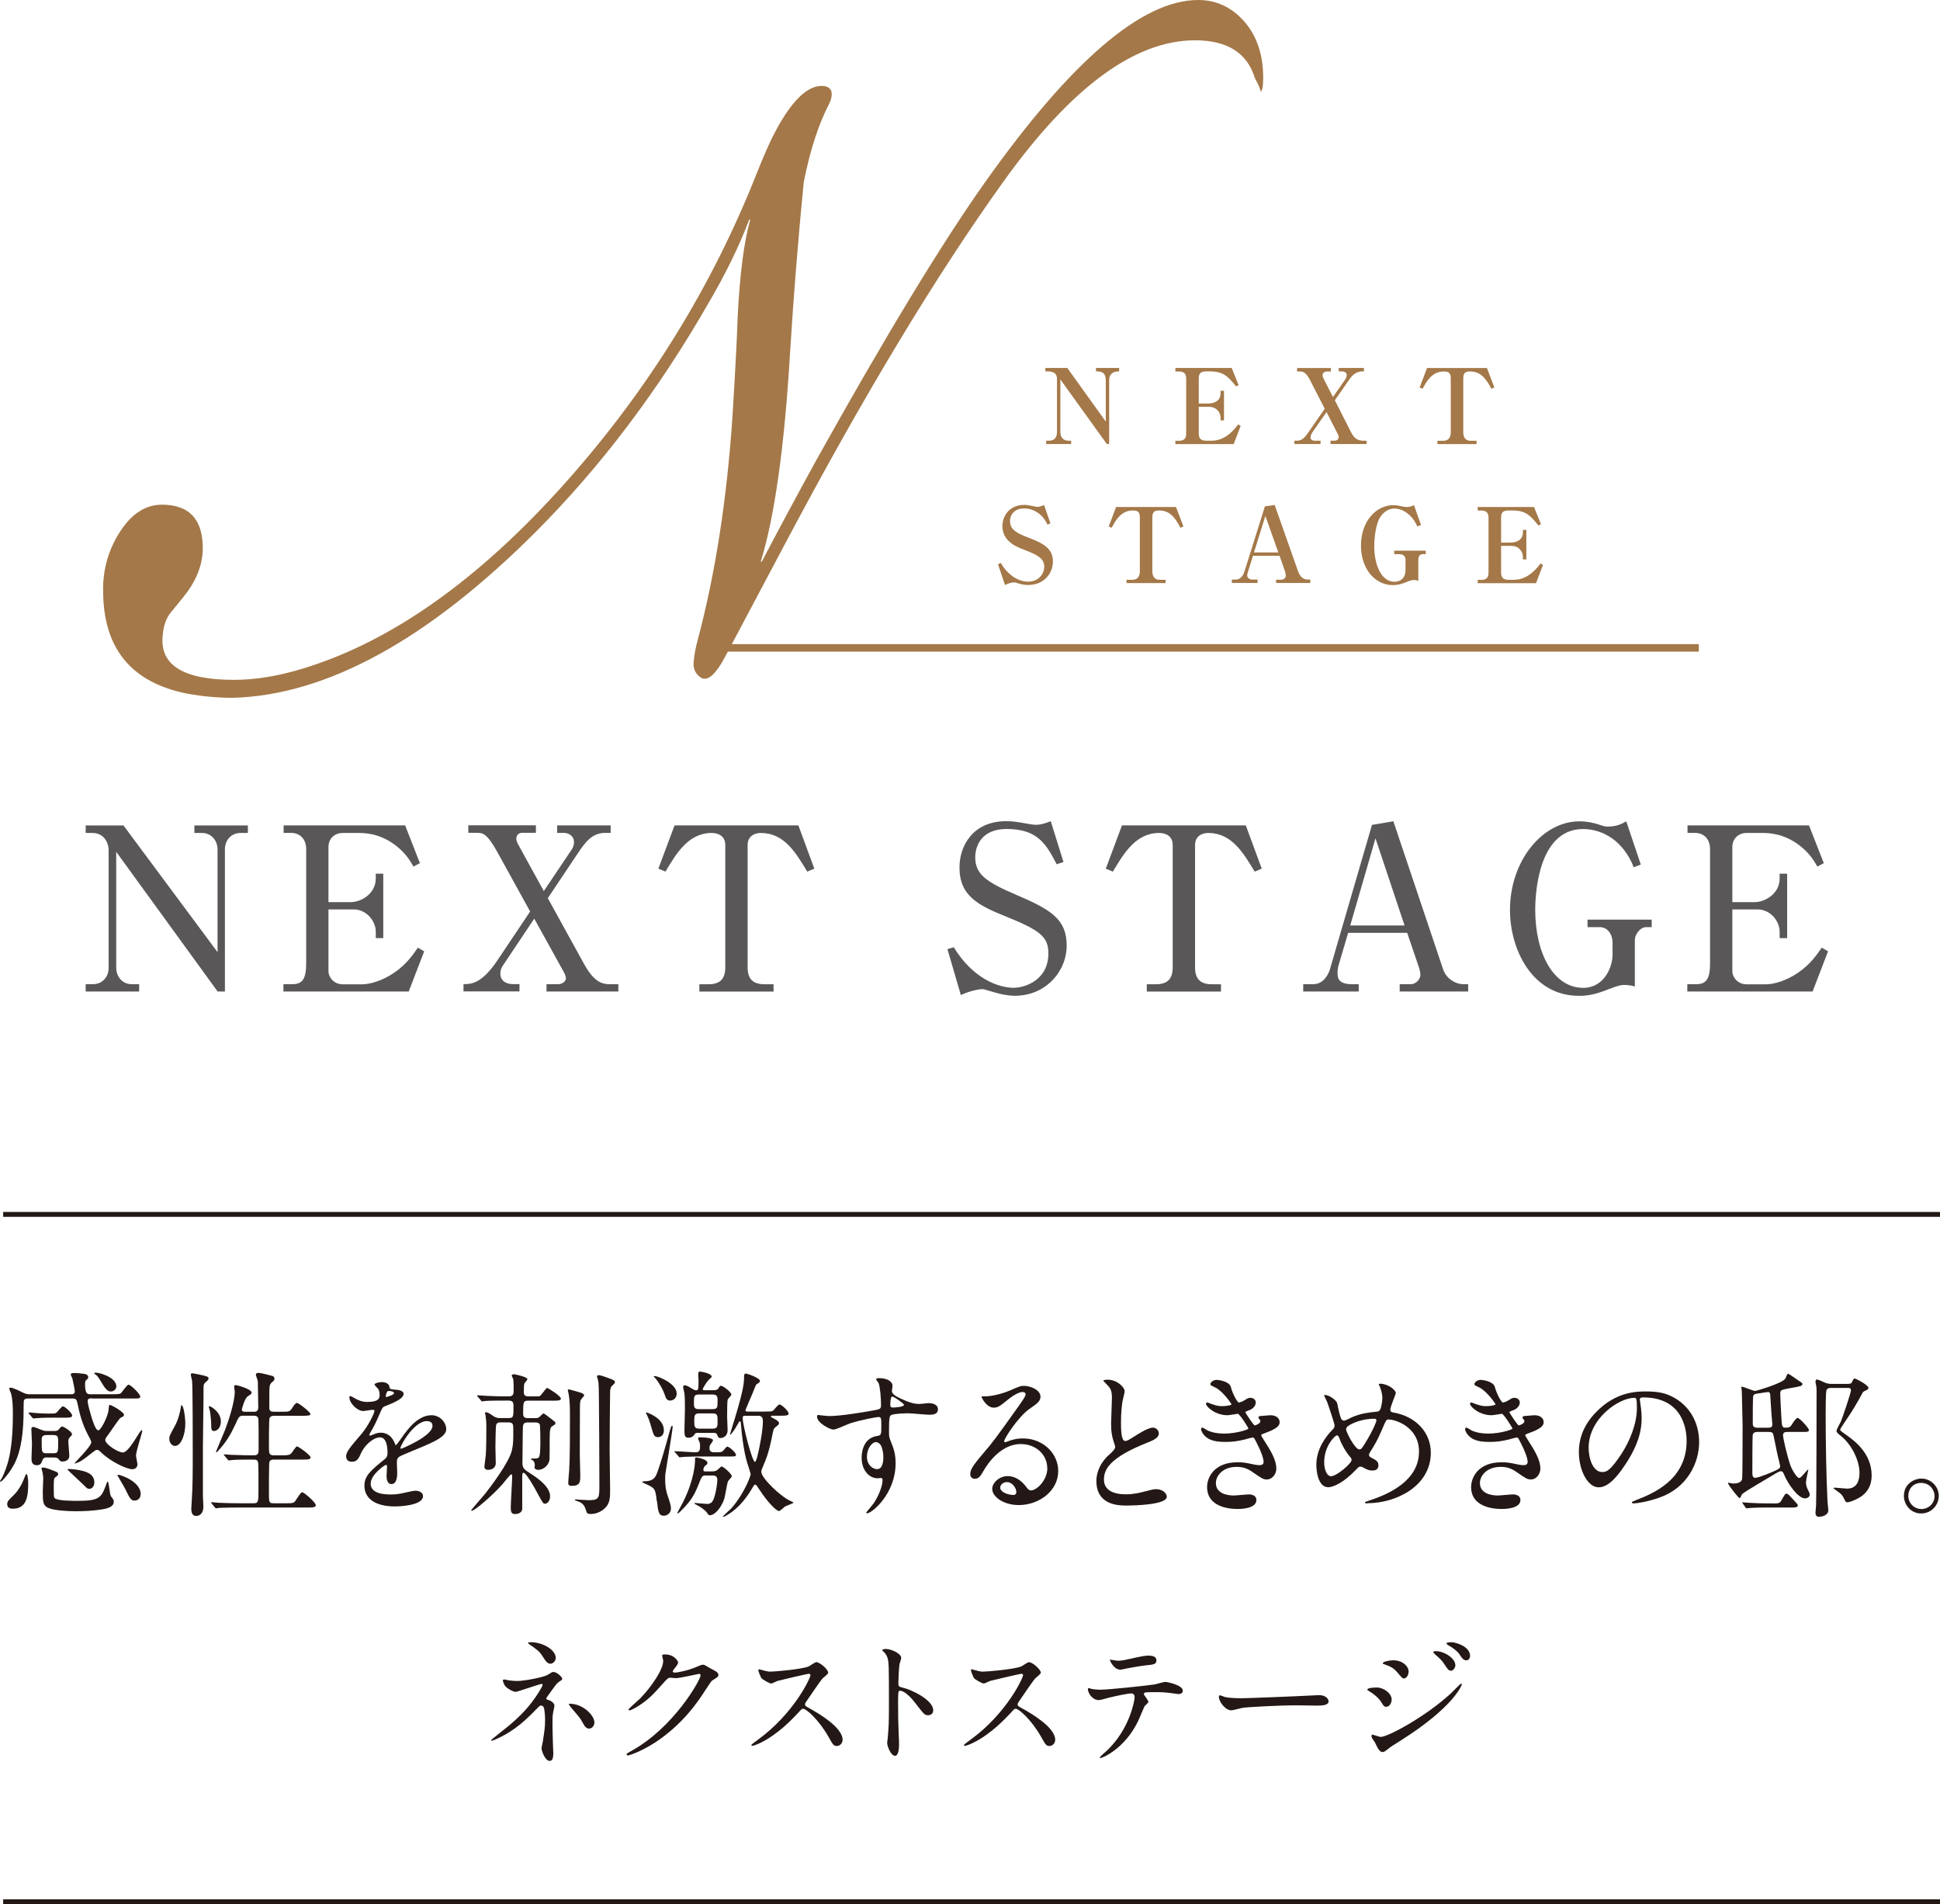 <?xml version="1.0" encoding="UTF-8"?>
<svg id="uuid-fd30f840-a782-47d1-8ac9-bf8e59da100f" data-name="レイヤー 1" xmlns="http://www.w3.org/2000/svg" viewBox="0 0 282.14 276.86">
  <defs>
    <style>
      .uuid-55859bc1-048f-402f-a115-a13a71e7d32a {
        stroke: #231815;
        stroke-width: .71px;
      }

      .uuid-55859bc1-048f-402f-a115-a13a71e7d32a, .uuid-085daff0-efcf-41eb-b2f9-57ef0bb1bc36 {
        fill: none;
        stroke-miterlimit: 10;
      }

      .uuid-085daff0-efcf-41eb-b2f9-57ef0bb1bc36 {
        stroke: #a47848;
        stroke-width: 1.09px;
      }

      .uuid-c2a99de7-9667-456e-b5be-b437cb49f12d {
        fill: #595757;
      }

      .uuid-5ecfe2e6-1fc3-4bf5-9b30-608cc747dde3 {
        fill: #a47848;
      }

      .uuid-db32f08f-a677-4964-863b-0ea36718592a {
        fill: #231815;
      }
    </style>
  </defs>
  <g>
    <path class="uuid-db32f08f-a677-4964-863b-0ea36718592a" d="M13.37,203.31c-.25,0-.62,0-.62,.39,0,.43,.34,1.6,.48,2.08,.16,.55,.64,2.19,1.07,2.19,.36,0,1.39-1.99,1.49-2.97,.05-.59,.05-.73,.16-.73,.3,0,2.08,1.05,2.08,1.42,0,.09-.02,.14-.07,.21s-.41,.23-.48,.27c-.12,.12-1.14,1.55-1.69,2.36-.44,.59-.48,.66-.48,.85,0,.62,1.88,1.81,2.56,1.81,.48,0,1.17-.96,1.58-1.58,.78-1.24,1.05-1.67,1.17-1.67,.07,0,.07,.09,.07,.14,0,.19-.91,2.95-.91,3.55,0,.18,.21,1.1,.21,1.3,0,.27-.18,.69-.76,.69-.75,0-3.11-1.05-4.57-2.49-.25-.25-.37-.32-.55-.32s-.32,.11-.41,.18c-1.37,1.07-1.53,1.19-2.01,1.48-.27,.16-.85,.37-.85,.3,0-.11,2.43-2.45,2.43-3.06,0-.16-.07-.3-.14-.45-.96-1.74-1.39-2.97-1.81-4.96-.16-.78-.2-.96-.75-.96H4.14c-.21,0-.55,0-.66,.27-.05,.12-.05,1.21-.05,1.4,0,5.96-1.24,7.84-2.12,9.1-.23,.32-1.03,1.33-1.24,1.33-.02,0-.07-.02-.07-.07,0-.09,.28-.45,.32-.55,.62-1.35,1.55-3.36,1.55-9.14,0-1.17-.02-2.1-.27-3.11-.05-.09-.25-.57-.25-.69s.11-.12,.16-.12c.39,0,1.35,.48,1.69,.66,.55,.27,.8,.3,1.07,.3h6.06c.25,0,.55-.02,.55-.46,0-.16-.32-1.71-.36-1.85-.02-.09-.23-.46-.23-.55,0-.21,.25-.23,.55-.23q.5,0,1.37,.12c.18,.02,.62,.09,.62,.5,0,.16-.02,.18-.32,.43-.09,.09-.14,.28-.14,.55,0,1.49,.36,1.49,.84,1.49h3.11c.25,0,.98,0,1.17-.09,.23-.11,.94-1.3,1.21-1.3,.3,0,1.69,1.35,1.69,1.71,0,.3-.11,.3-1.21,.3h-5.81ZM1.9,219.36c-.21,0-.85,0-.85-.64,0-.41,.09-.5,.96-1.35,.71-.69,1.24-1.69,1.6-2.65,.02-.07,.16-.41,.21-.41,.23,0,.28,1.07,.28,1.17,0,1.55,0,3.88-2.19,3.88Zm6.35-13.24c-1.99,0-2.65,.05-2.88,.07-.07,0-.41,.05-.48,.05-.09,0-.14-.05-.21-.14l-.43-.52c-.09-.12-.11-.12-.11-.16s.05-.05,.09-.05c.14,0,.71,.05,.82,.07,.91,.07,1.39,.09,2.01,.09,.91,0,1,0,1.21-.18,.14-.14,.69-.87,.87-.87,.32,0,1.35,.98,1.35,1.33,0,.32-.43,.32-1.23,.32h-1.01Zm-1.46,5.78c-.41,0-.52,.2-.59,.34-.18,.5-.3,.8-.84,.8-.78,0-.78-.66-.78-1.03,0-.3,.07-1.74,.07-2.05s-.09-1.83-.09-2.17c0-.16,.02-.32,.3-.32,.14,0,1.05,.39,1.07,.39,.5,.2,.64,.2,.91,.2h1.12c.14,0,.32,0,.5-.14,.07-.07,.43-.52,.55-.52,.23,0,1.46,.76,1.46,1.12,0,.12-.02,.16-.39,.55-.12,.11-.14,.32-.14,.62,0,.28,.14,1.64,.14,1.94,0,.85-.85,.87-.96,.87-.34,0-.39-.07-.64-.39-.14-.18-.48-.2-.64-.2h-1.05Zm1.4,2.1c.14,.05,.27,.16,.27,.32,0,.18-.12,.27-.36,.43-.21,.16-.28,.23-.28,1.1,0,1.74,0,1.81,.12,1.96,.32,.41,2.63,.41,3.38,.41,3.2,0,3.43-.5,4.14-2.42,.02-.05,.14-.39,.2-.39,.19,0,.28,1.85,.48,2.15,.39,.5,.41,.57,.41,.8,0,.55-.55,.78-.82,.89-.66,.25-2.61,.48-4.66,.48-1.05,0-3.09-.09-4-.46-.8-.32-.85-.87-.85-2.38,0-.32,.07-1.64,.07-1.92,0-.34-.09-.91-.19-1.23,0-.02-.07-.19-.07-.21,0-.12,.11-.16,.23-.16,.27,0,.87,.21,.91,.23,.16,.07,.87,.32,1.01,.39Zm-1.4-5.35c-.73,0-.73,.34-.73,.87,0,1.6,0,1.78,.73,1.78h.94c.73,0,.73-.16,.73-1.64,0-.71,0-1.01-.73-1.01h-.94Zm6.93,6.88c0,.57-.34,.94-.71,.94-.3,0-.37-.07-.94-.66-.34-.34-2.26-2.08-2.26-2.15,0-.05,.09-.07,.14-.07,.43,0,1.1,.07,1.55,.16,.8,.16,2.22,.45,2.22,1.78Zm3.2-13.96c0,.43-.41,.75-.78,.75-.52,0-.82-.36-1.51-1.53-.45-.78-.64-.87-.78-.96-.05-.02-.14-.07-.14-.16,0-.07,.09-.09,.16-.09,.34,0,.78,.12,1.1,.23,1.62,.55,1.95,1.32,1.95,1.76Zm3.54,15.65c0,.69-.48,.96-.89,.96-.52,0-.69-.3-1.33-1.64-.11-.25-1.17-2.01-1.17-2.04,0-.07,.09-.07,.12-.07,.3,0,1.21,.41,1.42,.52,1.21,.62,1.85,1.46,1.85,2.26Z"/>
    <path class="uuid-db32f08f-a677-4964-863b-0ea36718592a" d="M25.46,210.24c-.45,0-.84-.48-.84-1.03,0-.43,.14-.66,.82-1.9,.45-.8,.75-1.92,.89-2.86,.02-.11,.02-.14,.07-.14,.3,0,.55,1.74,.55,2.7,0,1.58-.62,3.22-1.49,3.22Zm4.05,.05v7.15c0,.28,.07,1.4,.07,1.62,0,.94-.5,1.35-1.03,1.35-.32,0-.73-.11-.73-1.05,0-.12,.07-1.14,.07-1.24,.14-1.94,.14-4.34,.14-6.69,0-1.83,0-9.42-.09-10.63-.02-.14-.19-.8-.19-.94,0-.12,.07-.19,.23-.19,.09,0,1.83,.32,2.19,.5,.07,.05,.16,.12,.16,.25,0,.21-.16,.32-.39,.52-.27,.21-.34,.39-.34,.78,.02,1.17-.09,7.11-.09,8.55Zm1.6-2.22c-.39,0-.39-.45-.39-.69,0-.66-.07-1.46-.18-2.19-.02-.12-.18-.57-.18-.66,0-.02,.02-.07,.07-.07,.3,0,1.69,.89,1.69,2.2,0,1.12-.71,1.41-1.01,1.41Zm5.74-2.79c.71,0,.71-.37,.71-.8,0-.46-.05-2.4-.05-2.79,0-.75,0-.84-.07-1.1-.02-.09-.23-.59-.23-.71,0-.23,.25-.27,.41-.27,.27,0,1.71,.36,2.01,.45,.2,.07,.29,.23,.29,.39,0,.2-.11,.32-.36,.52-.34,.3-.39,.5-.39,1.78v2.08c.07,.39,.36,.43,.69,.43h1.21c.98,0,1.1,0,1.49-.64,.14-.23,.43-.64,.62-.64,.27,0,1.97,1.35,1.97,1.6,0,.27-.5,.27-1.24,.27h-4.05c-.21,0-.52,.05-.66,.34-.09,.21-.09,3.55-.09,3.86,0,1.3,0,1.55,.73,1.55h1.12c.82,0,1.12,0,1.42-.3,.14-.16,.64-1,.82-1,.16,0,1.97,1.24,1.97,1.62,0,.3-.48,.3-1.24,.3h-4.09c-.18,0-.55,0-.66,.36-.07,.21-.07,3.82-.07,4.21,0,1.69,0,1.78,.73,1.78h1.81c.73,0,.94,0,1.19-.2,.21-.21,.85-1.4,1.1-1.4,.3,0,1.99,1.49,1.99,1.88,0,.34-.5,.34-1.26,.34h-9.87c-1.99,0-2.65,.05-2.88,.05-.07,.02-.41,.07-.48,.07-.09,0-.12-.07-.21-.16l-.43-.53c-.05-.07-.09-.11-.09-.14,0-.05,.02-.07,.07-.07,.16,0,.87,.09,1.01,.09,1.12,.05,2.06,.07,3.13,.07h1.94c.73,0,.73-.16,.73-2.26,0-3.36,0-3.75-.16-3.93-.14-.16-.25-.16-1.12-.16-1.24,0-2.17,.02-2.54,.07-.07,0-.41,.05-.48,.05-.07,0-.12-.05-.21-.16l-.43-.53c-.09-.09-.09-.11-.09-.14,0-.05,.02-.05,.07-.05,.16,0,.87,.07,1.03,.07,1.83,.07,2.58,.07,3.29,.07,.66,0,.66-.45,.66-.82,0-3.18,0-3.52-.02-4.14-.02-.48-.02-.8-.73-.8h-1.49c-.57,0-.64,.14-1.14,1.26-.57,1.23-1.26,2.54-2.52,3.86-.09,.12-.16,.19-.23,.19-.05,0-.07-.05-.07-.07,0-.05,1.12-2.65,1.31-3.15,.5-1.3,1.42-4.05,1.42-5.58,0-.11-.09-.66-.09-.75,0-.19,.19-.21,.28-.21,.07,0,2.26,.55,2.26,1.1,0,.16-.07,.21-.55,.53-.46,.27-.87,1.85-.87,1.92,0,.32,.28,.32,.41,.32h1.28Z"/>
    <path class="uuid-db32f08f-a677-4964-863b-0ea36718592a" d="M50.33,211.77c0-.68,.64-1.41,2.19-3.22,1.03-1.19,1.94-3.09,1.94-3.41,0-.14-.16-.16-.25-.16-.23,0-1.17,.18-1.37,.18-.87,0-2.03-1.12-2.03-2.01,0-.07,0-.16,.14-.16s.73,.37,.87,.44c.27,.14,.89,.41,1.51,.41,1.88,0,1.88-.62,1.88-1.07,0-.14-.02-.5-.19-.8-.07-.12-.55-.53-.55-.66,0-.18,.59-.36,1-.36,.55,0,1.12,.2,1.17,.71,.02,.3,.12,.34,1.03,.41,.16,0,1.03,.11,1.03,.59,0,.75-1.67,1.39-2.72,1.8-.34,.14-.37,.19-.87,1.35-.55,1.26-.64,1.44-1.24,2.47-.12,.21-.16,.28-.16,.37,0,.05,.02,.09,.09,.09,.07,0,.5-.16,.71-.25,.25-.12,.55-.18,.89-.18,.3,0,1.35,.05,1.95,1.39,.16,.39,.18,.43,.23,.43,.07,0,.82-1.05,.94-1.23,.75-1.05,2.24-3.13,4.23-3.13,1.26,0,2.15,1.07,2.15,2.03,0,1.07-1.81,1.83-3.22,2.45-.57,.25-3.15,1.28-3.57,1.53-.36,.23-.39,.48-.39,.96,0,.21,.05,1.17,.05,1.37,0,.36,0,1.67-.84,1.67-.62,0-.71-.75-.71-1.17,0-.23,.07-1.32,.07-1.35,0-.09,0-.27-.16-.27-.18,0-2.22,1.42-2.22,2.72,0,1.58,2.29,1.58,2.95,1.58,.57,0,1-.05,1.46-.14,.32-.05,1.78-.41,2.08-.41,.48,0,1.12,.23,1.12,.78,0,1.42-3.54,1.51-4.09,1.51-2.9,0-4.43-1.19-4.43-3,0-1.46,.87-2.19,3.02-3.93,.23-.18,.34-.46,.34-.8,0-1.03-.18-2.31-1.1-2.31s-2.22,1.05-2.81,2.42c-.25,.57-.5,1.12-1.23,1.12-.43,0-.87-.14-.87-.76Zm5.83-8.64s1.14-.3,1.14-.55c0-.3-.57-.34-.78-.34-.32,0-.41,.64-.41,.73s0,.16,.05,.16Zm2.08,7.41s.02,.11,.09,.11c.07,0,4.57-1.83,4.57-3.34,0-.57-.5-.69-.8-.69-1.9,0-3.86,3.54-3.86,3.91Z"/>
    <path class="uuid-db32f08f-a677-4964-863b-0ea36718592a" d="M72.87,206.81c-.32,0-.64,0-.73,.46-.05,.21-.09,2.81-.09,3.13,0,.36,.05,2.01,.05,2.35,0,.66-.55,.96-1.12,.96-.32,0-.53-.16-.53-.46,0-.12,.16-1.35,.19-1.6,.09-1.03,.09-3.06,.09-4.21,0-.66,0-.71-.12-1.67-.02-.05-.09-.3-.09-.34,0-.07,.09-.09,.14-.09,.3,0,.52,.16,1.14,.59,.39,.25,.71,.25,.98,.25h1.17c.73,0,.73-.16,.73-1.76,0-.57-.14-.78-.76-.78h-.43c-.52,0-2.08,0-2.88,.05-.09,.02-.43,.07-.5,.07s-.11-.07-.18-.16l-.45-.52c-.09-.09-.09-.12-.09-.14,0-.05,.02-.07,.07-.07,.12,0,1.24,.09,1.46,.09,1.67,.07,1.71,.07,3.02,.07,.69,0,.76-.28,.76-.92,0-.34,0-1.35-.07-1.62-.02-.07-.21-.41-.21-.5,0-.07,.12-.18,.34-.18,.05,0,1.94,.36,1.94,.73,0,.11-.39,.5-.43,.59-.07,.21-.09,.5-.09,1.26,0,.45,.14,.64,.73,.64h.8c.57,0,.64,0,.75-.02,.23-.09,.96-1.21,1.1-1.21s2.01,1.17,2.01,1.55c0,.21-.19,.3-.83,.3h-3.86c-.76,0-.8,.14-.8,1.81,0,.32,0,.73,.64,.73h1.12c.23,0,.41,0,.62-.18,.09-.07,.48-.5,.59-.5,.16,0,1.3,.96,1.55,1.14,.12,.07,.18,.16,.18,.27,0,.14-.09,.23-.41,.41-.32,.19-.43,.32-.43,1.97,0,.28,0,2.81-.02,2.95-.16,.87-.93,1.46-1.64,1.46-.36,0-.55-.21-.55-.32,0-.05,.05-.32,.05-.36,0-.07,0-.39-.23-.66-.05-.05-.36-.18-.36-.25,0-.05,.09-.05,.14-.05,.87,0,1.03,0,1.14-.43,.09-.32,.12-1.46,.12-1.87s-.02-2.47-.09-2.67c-.14-.28-.5-.28-.69-.28h-1.05c-.71,0-.71,.3-.73,1.19,0,.75-.05,4.05-.05,4.71,0,.71,.23,.94,1.07,1.46,1.51,.94,2.95,2.13,2.95,3.38,0,.71-.43,1.07-.71,1.07-.32,0-.32-.05-1.19-1.64-.39-.73-1.58-2.86-1.97-2.86-.18,0-.18,.37-.18,.5v4.73c0,.55-.57,.78-1.05,.78-.55,0-.62-.37-.62-.98s.21-3.95,.21-4.48c0-.07,0-.32-.14-.32s-1.1,1.23-1.31,1.48c-1.37,1.55-4,3.82-4.43,3.82-.02,0-.09-.02-.09-.07s1.71-2.01,2.03-2.4c.71-.89,3.55-4.62,3.91-6.38,.19-.84,.19-1.46,.19-3.04,0-.62-.02-.96-.69-.96h-1.07Zm9.9-4.8c.07,0,1.42,.41,1.69,.48,.23,.07,.5,.23,.5,.39,0,.07-.32,.43-.39,.52-.19,.21-.23,.5-.23,1.44,0,1.03-.02,5.62-.02,6.56,0,.5,.07,2.67,.07,3.11,0,.92,0,1.53-1.23,1.53-.34,0-.52-.09-.52-.41,0-.2,.11-1.57,.14-1.87,.11-1.65,.11-5.76,.11-7.7,0-1.33,0-2.77-.32-3.95,.02-.07,.14-.09,.21-.09Zm4.36-2.06c.34,0,1.97,.64,2.08,.71,.07,.02,.23,.16,.23,.34,0,.12-.43,.48-.5,.57-.14,.2-.18,.43-.21,.64-.02,.28-.07,7.61-.07,8.53s.07,5.07,.07,5.92c0,.98-.02,1.76-.55,2.4-.57,.69-1.46,1.07-2.26,1.07-.52,0-.57-.09-.73-.64-.27-.96-.96-1.14-1.19-1.21-.11-.05-.41-.14-.41-.18s.07-.09,.11-.09c.05,0,1.6,.11,1.9,.11,1.57,0,1.57-.32,1.57-2.29,0-4.96-.05-9.83-.07-12.62-.02-2.06-.02-2.31-.28-3.06,0-.16,.19-.21,.3-.21Z"/>
    <path class="uuid-db32f08f-a677-4964-863b-0ea36718592a" d="M95.52,218.28c-.21-1.88-.27-1.92-1.71-2.56-.09-.05-.43-.2-.43-.25,0-.07,.18-.09,.21-.09,1.53,0,1.76-.62,2.06-1.46,.52-1.46,1.03-3.24,1.74-5.8,.21-.73,.23-.8,.37-.8,.07,0,.07,.07,.07,.09,0,.55-1.05,6.67-1.07,6.93-.02,.3-.02,.52-.02,.82,0,.71,.05,1.44,.43,2.52,.18,.5,.41,1.23,.41,1.64,0,.59-.43,.98-.89,1.05-.89,.12-.98-.57-1.14-2.08Zm-.89-11.09c-.2-.73-.48-1.35-.55-1.48-.05-.09-.12-.19-.14-.28,0-.05,.05-.07,.07-.07,.07,0,2.54,.8,2.54,2.6,0,.87-.64,1.07-1.03,.98s-.48-.27-.89-1.76Zm1.99-4.53c-.23-.69-.76-1.58-1.26-2.22-.09-.09-.27-.23-.27-.3,0-.05,.07-.07,.14-.07,.41,0,3.18,1.07,3.18,2.54,0,.76-.57,1.03-.98,1.03-.09,0-.16-.02-.23-.05-.28-.09-.39-.37-.57-.94Zm1.57,8.55c-.09-.09-.09-.12-.09-.14,0-.05,.05-.07,.07-.07,.43,0,2.54,.16,3.02,.16,.62,0,.62-.48,.62-.89,0-.21,0-.37-.05-.52-.02-.09-.23-.48-.23-.59,0-.16,.14-.18,.25-.18,.89,0,1.92,.14,1.92,.43,0,.07-.27,.48-.34,.57-.09,.12-.18,.23-.18,.59,0,.34,.18,.59,.62,.59,.94,0,1.1-.02,1.28-.14,.12-.07,.55-.69,.69-.69,.27,0,1.26,.87,1.26,1.19,0,.25-.11,.25-.98,.25h-3.81c-.66,0-1.78,0-2.7,.05-.09,0-.62,.07-.69,.07s-.12-.07-.18-.16l-.46-.52Zm5.44,2.72c.18,0,.45,0,.73-.23,.09-.07,.48-.48,.59-.48,.27,0,1.48,1.1,1.48,1.42,0,.14-.5,.62-.55,.73-.16,.39-.43,2.22-.55,2.56-.46,1.35-1.4,2.38-2.08,2.38-.18,0-.21-.05-.48-.43-.23-.34-1.14-.94-1.55-1.12-.07-.05-.23-.12-.23-.14,0-.05,.02-.09,.14-.09,.09,0,1.46,.14,1.74,.14,.5,0,.78-.32,.94-.76,.43-1.19,.52-2.65,.52-2.74,0-.64-.5-.64-.69-.64h-1.03c-.5,0-.55,.11-1.14,1.62-.62,1.53-1.26,2.36-2.52,3.61-.07,.07-.3,.28-.36,.28-.05,0-.09-.02-.09-.07,0-.02,.73-1.33,.84-1.57,1.67-3.34,1.74-5.69,1.74-6.06,0-.39,0-.43,.2-.43,.12,0,1.6,.25,1.6,.78,0,.23-.07,.25-.25,.36-.21,.14-.34,.46-.34,.64,0,.25,.16,.25,.25,.25h1.07Zm-2.15-5.6c-.21,0-.37,.05-.43,.16-.16,.25-.37,.55-.94,.55-.48,0-.57-.27-.57-1.03,0-.43,.07-2.63,.07-3.13,0-.55,0-1.81-.07-2.29-.02-.14-.19-.78-.19-.91,0-.09,.05-.27,.23-.27,.16,0,.59,.18,.89,.39,.53,.32,.59,.34,.78,.34,.28,0,.34-.09,.34-1.35,0-.16-.05-.94-.05-.98,0-.12,.02-.39,.25-.39,.09,0,1.71,.23,1.71,.75,0,.12-.41,.41-.55,.59-.27,.34-.75,1.1-.75,1.21,0,.07,.05,.16,.21,.16h1.44c.25,0,.48-.05,.62-.25,.19-.32,.23-.39,.41-.39,.23,0,1.48,.87,1.48,1.3,0,.12-.48,.57-.52,.69-.09,.23-.09,1.81-.09,2.54,0,.28,.07,1.58,.07,1.88,0,1.14-.96,1.19-1.03,1.19-.28,0-.32-.09-.48-.45-.09-.23-.19-.3-.46-.3h-2.38Zm2.19-3.45c.69,0,.69-.3,.69-1.21,0-.52,0-.91-.69-.91h-2.06c-.69,0-.69,.3-.69,1.26,0,.48,0,.87,.69,.87h2.06Zm-1.99,.62c-.71,0-.71,.39-.71,1.12s0,1.1,.71,1.1h1.99c.69,0,.69-.36,.69-1.12,0-.71,0-1.1-.69-1.1h-1.99Zm9.53-.27c.96,0,1.07,0,1.26-.16,.14-.12,.69-.87,.89-.87,.3,0,1.33,.96,1.33,1.32,0,.32-.43,.32-1.21,.32h-1.19c-.07,0-.18,.02-.18,.14,0,.07,.23,.16,.3,.21,.25,.12,.89,.43,.89,.75,0,.12-.16,.28-.27,.37-.41,.3-.5,.36-.62,.91-.28,1.4-.59,3.06-1.35,4.76-.32,.73-.34,.82-.34,1.03,0,.91,2.86,3.63,4.25,4.23,.07,.02,.43,.18,.43,.25s-1.05,.45-1.23,.55c-.14,.09-.71,.66-.87,.66-.43,0-1.76-1.42-2.81-3.04-.48-.71-.52-.8-.64-.8-.16,0-.25,.16-.43,.48-1.21,2.08-2.4,3.04-2.83,3.38-.32,.25-1.17,.82-1.39,.82-.02,0-.07,0-.07-.07,0-.02,1.03-.96,1.21-1.14,1.74-1.94,2.83-4.62,2.83-5,0-.07-.25-.87-.3-1-.27-.8-.8-2.43-1.12-6.31-.02-.27-.02-.36-.16-.36-.09,0-.09,.05-.3,.41-.48,.89-.98,1.51-1.07,1.51-.02,0-.05-.02-.05-.05,0-.05,.59-1.94,.71-2.33,1.33-4.39,1.33-5.26,1.33-6.13,0-.2,.07-.36,.25-.36,.21,0,2.06,.64,2.06,1.07,0,.07-.02,.14-.05,.18-.05,.07-.41,.28-.48,.34-.07,.07-.5,1.14-.55,1.3-.12,.25-1.03,2.4-1.03,2.43,0,.21,.2,.21,.39,.21h2.42Zm-2.81,.62c-.21,0-.39,0-.39,.32,0,1.07,1.39,6.38,1.78,6.38,.14,0,.27-.5,.34-.73,.32-1.19,.82-3.91,.82-5.1,0-.36,0-.87-.66-.87h-1.9Z"/>
    <path class="uuid-db32f08f-a677-4964-863b-0ea36718592a" d="M120.59,205.89c1.58,0,4.55-.48,6.22-.78,1.19-.21,1.32-.23,1.32-.82,0-1.12-.14-2.52-.32-3.11-.02-.12-.39-.53-.39-.64,0-.16,.34-.16,.48-.16,1,0,1.9,.41,1.9,1.14,0,.12-.09,.59-.09,.71,0,.52,.66,.87,2.01,1.44,.57,.23,1.17,.46,2.01,.46,.23,0,1.19-.12,1.37-.12,.3,0,1.31,.09,1.31,.89,0,.59-.43,.8-1.24,.8-.48,0-2.61-.21-3.04-.21-.55,0-2.03,.05-2.47,.23-.32,.14-.37,.46-.37,2.47,0,.64,.02,.8,.3,1.48,.39,.96,.66,1.74,.66,3.09,0,4.43-3.45,7.27-4.16,7.27-.05,0-.12-.02-.12-.09,0-.05,.94-1.14,1.1-1.37,.59-.89,1.28-2.38,1.28-3.36,0-.07,0-.32-.23-.32-.07,0-.41,.05-.48,.05-1.24,0-2.33-1.17-2.33-2.99,0-.3,0-2.81,2.22-3.16,.64-.09,.64-.23,.64-1.39,0-1.24,0-1.37-.45-1.37-.23,0-2.56,.43-4.05,.91-.39,.12-2.06,.92-2.45,.92-.5,0-2.4-.96-2.4-1.9,0-.09,.05-.21,.12-.23,.23,.02,1.33,.16,1.64,.16Zm6.79,3.79c-.57,0-1.3,.94-1.3,2.1,0,1.28,.89,1.83,1.48,1.83,.89,0,.91-1.37,.91-1.74,0-.82-.23-1.42-.3-1.6-.07-.16-.34-.59-.8-.59Zm2.1-5.46c0,.37,.09,.43,.41,.43,.09,0,1.58-.05,1.58-.39,0-.18-1.53-1.26-1.74-1.21-.16,.05-.25,.57-.25,1.17Z"/>
    <path class="uuid-db32f08f-a677-4964-863b-0ea36718592a" d="M152.3,213.43c0-1.87-1.58-3.47-3.86-3.47-3.02,0-4.96,3.13-5.37,3.84-.46,.78-.69,1.21-1.3,1.21-.55,0-.66-.46-.66-.64,0-.57,.18-1.07,1.81-2.97,1.49-1.74,1.71-2.03,5.17-6.88,.76-1.07,1.07-1.55,1.07-1.81,0-.16-.16-.32-.43-.32-.85,0-2.19,1.14-2.58,1.46-.91,.75-1.24,.82-1.62,.82-1.07,0-1.78-1.46-1.78-1.58,0-.07,.07-.07,.55-.07,1.21,0,2.9-.55,3.54-.83,1.42-.62,1.58-.69,2.08-.69,.92,0,2.4,.57,2.4,1.58,0,.66-.52,1.03-1.62,1.78-1.64,1.17-3.66,4.29-3.66,4.69,0,.07,.07,.16,.14,.16,.14-.05,.43-.16,.57-.21,.73-.27,1.37-.36,2.01-.36,2.93,0,5.14,2.17,5.14,4.75,0,2.9-2.81,4.94-5.72,4.94-2.26,0-3.88-1.21-3.88-2.36,0-.82,.96-1.85,2.26-1.85,1.07,0,1.96,.64,2.6,1.46,.32,.41,.46,.62,.78,.62,.78,0,2.38-1.4,2.38-3.29Zm-5.88,2.06c-.55,0-.96,.43-.96,.8,0,.59,.98,1.07,1.96,1.07,.23,0,.39-.16,.39-.41,0-.55-.55-1.46-1.39-1.46Z"/>
    <path class="uuid-db32f08f-a677-4964-863b-0ea36718592a" d="M161.21,211.61c.69-.64,.98-.94,.98-1.24,0-.07-.16-.59-.21-.71-.27-.87-.39-1.4-.39-2.68,0-.52,.12-3.17,.12-3.77,0-1.14-.32-1.49-.69-1.85-.48-.5-.55-.57-.55-.64,0-.09,.55-.12,.62-.12,1.31,0,2.47,1.05,2.47,1.71,0,.21-.28,1.24-.32,1.46-.09,.64-.21,1.69-.21,3.02,0,.87,0,2.72,.59,2.72,.32,0,.46-.09,1.69-.87,.25-.16,1.69-1.07,2.35-1.07,.53,0,.87,.46,.87,.85,0,.69-.94,1.05-1.76,1.37-5.44,2.19-6.22,3.86-6.22,5.35s1.33,2.13,3.18,2.13c1.14,0,2.06-.23,2.74-.41,1.03-.27,1.28-.34,1.71-.34,.78,0,1.51,.52,1.51,1.1,0,1.17-4.67,1.28-5.88,1.28-1.05,0-4.36,0-4.36-3.59,0-.64,.18-2.22,1.74-3.7Z"/>
    <path class="uuid-db32f08f-a677-4964-863b-0ea36718592a" d="M178.97,201.57c.39,1.39,1.03,2.35,1.19,2.35,.09,0,.48-.09,.89-.36,.45-.28,.52-.32,.8-.32,.46,0,.78,.3,.78,.69,0,.37-.3,.89-.98,1.12-.07,.02-.55,.21-.55,.28,.16,.27,1.19,1.92,1.39,1.92,.09,0,.82-.25,.82-.64,0-.09-.3-.41-.3-.5,0-.19,.23-.21,.32-.23,.82-.07,1.28-.11,1.42-.11,.75,0,1.35,.36,1.35,1,0,.32-.05,.85-2.01,1.55-.59,.21-.66,.25-.66,.34,0,.12,.02,.16,.73,1.28,1.12,1.74,1.46,2.74,1.46,3.59,0,.94-.73,1.58-1.33,1.58s-.73-.12-2.22-1.14c-.89-.62-1.67-.69-2.22-.69-2.06,0-3.02,1.32-3.02,2.35,0,1.69,2.01,1.81,2.6,1.81,.37,0,1.9-.16,2.22-.16,.27,0,1.07,.09,1.07,.82,0,1.3-2.4,1.3-2.67,1.3-.66,0-4.5,0-4.5-3.2,0-1.33,.98-3.59,4.43-3.59,.85,0,1.28,.09,2.19,.28,.64,.14,.85,.14,1.01,.14,.34,0,.59-.12,.59-.48,0-.46-.34-1.49-1.03-2.81-.34-.66-.36-.73-.57-.73-.14,0-1,.25-1.19,.3-.96,.23-1.71,.34-2.74,.34-1.37,0-2.31-.18-3.02-.87-.37-.37-.55-.8-.55-.98,0-.16,.12-.23,.21-.23,.11,0,.62,.36,.73,.41,.75,.34,1.6,.46,2.4,.46,1.81,0,3.55-.59,3.55-.73s-1.28-2.15-1.55-2.15c-.05,0-1.26,.21-1.49,.21-1.78,0-3.13-1.24-3.13-1.67,0-.07,.05-.18,.19-.18,.09,0,.52,.18,.59,.21,.76,.25,1.03,.32,1.58,.32s1.35-.12,1.35-.27c0-.07-1.23-1.88-2.33-2.43-.66-.32-.75-.34-.75-.5,0-.23,.43-.62,.89-.62,.5,0,1.85,.28,2.06,.96Z"/>
    <path class="uuid-db32f08f-a677-4964-863b-0ea36718592a" d="M198.95,218.58c-.39,0-.44,0-.44-.12,0-.07,.07-.11,.66-.3,3.02-.98,7.2-2.97,7.2-7.11,0-3.57-3.41-4.66-4.43-4.66-.34,0-.39,.14-.98,1.53-.66,1.55-1.05,2.17-1.74,3.27-.09,.16-.12,.23-.12,.32,0,.27,.19,.36,.34,.43,.78,.41,1.03,.59,1.03,1.14,0,.59-.48,.73-.84,.73-.53,0-.78-.11-1.28-.39-.32-.16-.34-.18-.48-.18-.23,0-.28,.05-.69,.48-1.85,1.94-3.36,2.52-4,2.52-1.49,0-1.74-2.33-1.74-3.25,0-2.38,1.44-4.21,2.4-5.17,.21-.18,.25-.39,.25-.59s-.91-2.95-1.03-3.27c-.07-.18-.48-1-.48-1.07,0-.02,0-.07,.05-.07,.73,0,1.76,.8,1.85,1.23,.27,1.46,.5,2.1,.59,2.26,.07,.14,.23,.25,.41,.25s.94-.41,1.1-.48c1.3-.57,2.45-.71,3.57-.82,.2,0,.43-.05,.57-.3,.16-.28,.32-1.24,.32-1.69,0-.11,0-.89-.48-1.9-.02-.05-.05-.09-.05-.11,0-.07,.18-.07,.23-.07,1.03,0,2.26,.85,2.26,1.39,0,.09-.8,1.97-.8,2.36,0,.37,.25,.41,.43,.43,3.2,.55,5.46,2.83,5.46,5.85,0,4.89-5.1,7.34-9.17,7.34Zm-2.56-6.7c-.66-.75-1.28-1.87-1.55-2.63-.12-.32-.21-.55-.41-.55-.3,0-1.85,1.58-1.85,3.89,0,1.23,.46,2.05,.98,2.05,.85,0,3-1.87,3-2.35,0-.21-.05-.28-.16-.41Zm3.48-5.6c-1.53,0-2.74,.46-3.48,.85-.39,.23-.62,.39-.62,.71,0,.39,1.3,2.9,1.92,2.9,.23,0,.32-.05,.8-.83,1.26-2.03,1.69-3.24,1.69-3.36,0-.27-.23-.27-.32-.27Z"/>
    <path class="uuid-db32f08f-a677-4964-863b-0ea36718592a" d="M217.37,201.57c.39,1.39,1.03,2.35,1.19,2.35,.09,0,.48-.09,.89-.36,.45-.28,.52-.32,.8-.32,.46,0,.78,.3,.78,.69,0,.37-.3,.89-.98,1.12-.07,.02-.55,.21-.55,.28,.16,.27,1.19,1.92,1.39,1.92,.09,0,.82-.25,.82-.64,0-.09-.3-.41-.3-.5,0-.19,.23-.21,.32-.23,.82-.07,1.28-.11,1.42-.11,.75,0,1.35,.36,1.35,1,0,.32-.05,.85-2.01,1.55-.59,.21-.66,.25-.66,.34,0,.12,.02,.16,.73,1.28,1.12,1.74,1.46,2.74,1.46,3.59,0,.94-.73,1.58-1.33,1.58s-.73-.12-2.22-1.14c-.89-.62-1.67-.69-2.22-.69-2.06,0-3.02,1.32-3.02,2.35,0,1.69,2.01,1.81,2.6,1.81,.37,0,1.9-.16,2.22-.16,.27,0,1.07,.09,1.07,.82,0,1.3-2.4,1.3-2.67,1.3-.66,0-4.5,0-4.5-3.2,0-1.33,.98-3.59,4.43-3.59,.85,0,1.28,.09,2.19,.28,.64,.14,.85,.14,1.01,.14,.34,0,.59-.12,.59-.48,0-.46-.34-1.49-1.03-2.81-.34-.66-.36-.73-.57-.73-.14,0-1,.25-1.19,.3-.96,.23-1.71,.34-2.74,.34-1.37,0-2.31-.18-3.02-.87-.37-.37-.55-.8-.55-.98,0-.16,.12-.23,.21-.23,.11,0,.62,.36,.73,.41,.75,.34,1.6,.46,2.4,.46,1.81,0,3.55-.59,3.55-.73s-1.28-2.15-1.55-2.15c-.05,0-1.26,.21-1.49,.21-1.78,0-3.13-1.24-3.13-1.67,0-.07,.05-.18,.19-.18,.09,0,.52,.18,.59,.21,.76,.25,1.03,.32,1.58,.32s1.35-.12,1.35-.27c0-.07-1.23-1.88-2.33-2.43-.66-.32-.75-.34-.75-.5,0-.23,.43-.62,.89-.62,.5,0,1.85,.28,2.06,.96Z"/>
    <path class="uuid-db32f08f-a677-4964-863b-0ea36718592a" d="M238.47,203.49c0,.07,.05,.16,.05,.25,.09,.73,.23,1.46,.23,2.47,0,1.53-.34,3.66-2.36,6.7-1.83,2.79-3,3.34-3.91,3.34-1.51,0-2.86-2.36-2.86-5.14,0-1.21,.25-3.52,2.54-5.83,2.9-2.97,5.96-2.97,7.29-2.97,2.08,0,3.04,.41,3.68,.73,2.47,1.21,3.98,3.66,3.98,6.65s-1.71,6.63-5.76,8.05c-1.94,.69-3.45,.85-3.79,.85-.09,0-.23-.02-.23-.16,0-.07,.05-.09,.62-.32,2.38-.94,7.34-2.9,7.34-8.6,0-.89-.09-6.33-6.33-6.33-.45,0-.48,.18-.48,.32Zm-7.43,7.02c0,1.49,.59,3.52,1.99,3.52,.66,0,1.21-.27,2.79-2.65,1.21-1.85,2.24-4.39,2.24-6.65,0-1.37-.09-1.49-.39-1.49-2.17,0-6.63,2.95-6.63,7.27Z"/>
    <path class="uuid-db32f08f-a677-4964-863b-0ea36718592a" d="M259.97,208.2c-.27,0-.66,0-.66,.48,0,.34,.53,2.81,1.07,4.36,.28,.78,.98,1.85,1.26,1.85,.2,0,.3-.11,1.12-1.05,.14-.16,.23-.21,.23-.14,0,.02-.34,1.51-.34,1.81s.05,.59,.18,.89c.21,.41,.37,.73,.37,.89,0,.34-.32,.57-.71,.57-.93,0-2.42-1.96-3.06-3.54-.07-.18-.18-.41-.43-.41-.18,0-.41,.12-.78,.34-.76,.48-4.55,2.65-4.87,3-.12,.14-.18,.57-.41,.57-.05,0-1.62-1.87-1.62-2.17,0-.02,.02-.07,.05-.07,.05,0,.52,.12,.64,.12,.39,0,1.24-.05,1.35-.66,.07-.32,.07-6.74,.07-7.77,0-.8-.11-4.67-.11-4.87,0-.12-.07-.64-.07-.71,0-.05,.02-.07,.05-.07,.3,0,1.64,.62,1.99,.62,.05,0,4.07-1.12,4.39-1.85,.23-.57,.25-.64,.39-.64,.12,0,1.05,.69,1.26,.82,.71,.46,.8,.52,.8,.64,0,.32-.21,.34-1.96,.66-1.12,.21-1.26,.23-1.26,.78,0,.25,.05,1.69,.14,3.08,.09,1.74,.11,1.85,.64,1.85,.59,0,.71-.14,.92-.48,.18-.27,.59-.94,.82-.94,.3,0,1.64,1.49,1.64,1.74,0,.3-.12,.3-1.21,.3h-1.85Zm-2.19,10.4c.85,0,1.03-.02,1.26-.39,.52-.91,.57-1.03,.8-1.03,.16,0,.2,.02,1.51,1.46,.07,.07,.11,.14,.11,.23,0,.32-.39,.32-1.05,.32h-3.5c-1.53,0-2.22,.05-2.47,.07-.07,0-.36,.05-.41,.05-.07,0-.14-.07-.18-.14l-.37-.53q-.09-.11-.09-.16s.02-.05,.07-.05c.14,0,.73,.07,.87,.07,.87,.05,1.74,.09,2.67,.09h.78Zm-2.17-10.4c-.2,0-.62,0-.71,.45-.05,.23-.05,5.17-.05,5.53s.07,.69,.41,.69c.55,0,2.63-.91,2.79-.98,.69-.3,.85-.46,.85-.69,0-.05-.27-1.24-.34-1.46-.14-.55-.62-3.13-.71-3.29-.14-.25-.36-.25-.64-.25h-1.6Zm1.53-.62c.3,0,.62,0,.62-.5,0-.12-.02-.28-.11-1.28-.05-.55-.12-1.78-.16-2.4-.05-.89-.05-1-.41-1-.14,0-.91,.14-1.07,.16-.75,.09-.93,.12-1.03,.41-.07,.18-.07,2.9-.07,3.91,0,.39,.02,.71,.71,.71h1.53Zm11.7-6.38c.25,0,.41-.02,.55-.34,.11-.3,.21-.43,.34-.43,.18,0,2.01,.96,2.01,1.37,0,.21-.34,.34-.43,.39-.27,.12-.36,.18-.43,.32-.75,1.4-1.55,2.74-2.45,4.05-.14,.21-.82,1.21-.82,1.31,0,.14,.3,.34,.82,.71,1.07,.76,3.77,2.61,3.77,5.94,0,1.74-.89,2.7-1.74,3.2-.71,.43-1.53,.71-1.81,.71-.16,0-.28-.14-.37-.32-.21-.46-.25-.55-.55-.89-.16-.16-1.1-.8-1.1-.85,0-.07,.21-.07,.23-.07,.25,0,1.49,.14,1.76,.14,1.51,0,1.81-1.26,1.81-2.29,0-1.81-1.12-4.07-2.65-5.33-.53-.43-.69-.55-.69-.8,0-.18,.52-1.1,.64-1.35,.16-.34,1.46-4.16,1.46-4.53,0-.34-.29-.34-.43-.34h-2.44c-.21,0-.55,0-.69,.32-.12,.3-.12,3.16-.12,3.68,0,3.59,.09,9.14,.27,12.53,0,.16,.12,1.03,.12,1.24,0,.69-.8,.96-1.37,.96-.21,0-.5-.05-.5-.62,0-.05,.09-.96,.09-1.05,.05-.64,.07-14.93,.07-16.46,0-.21,0-.71-.07-1.01-.05-.2-.09-.43-.09-.5,0-.12,.05-.32,.25-.32,.16,0,.98,.41,1.17,.48,.41,.16,.73,.16,.92,.16h2.47Z"/>
    <path class="uuid-db32f08f-a677-4964-863b-0ea36718592a" d="M281.96,217.51c0,1.28-1.03,2.54-2.56,2.54s-2.51-1.28-2.51-2.56c0-1.74,1.51-2.51,2.54-2.51,1.48,0,2.54,1.24,2.54,2.54Zm-4.43-.02c0,1.05,.84,1.92,1.92,1.92,.98,0,1.9-.78,1.9-1.88,0-.89-.69-1.92-1.95-1.92s-1.87,.98-1.87,1.87Z"/>
  </g>
  <g>
    <path class="uuid-db32f08f-a677-4964-863b-0ea36718592a" d="M74.07,244.33c.33,.04,.79,.08,1.16,.08,1.08,0,3.94-.57,4.43-.9,.59-.37,.65-.41,.83-.41,.51,0,1.28,.75,1.28,.99,0,.12-.04,.16-.43,.41-.35,.22-.43,.36-1.44,1.75-.16,.22-.45,.61-.45,.69,0,.16,.12,.18,.28,.22,.22,.06,.9,.37,.9,.85,0,.14-.16,.79-.18,.94-.1,.63-.1,.73-.1,1.48,0,.51,.02,2.18,.06,3.01,0,.22,.06,1.24,.06,1.45,0,.98-.26,1.14-.53,1.14-.65,0-1.18-1.42-1.18-1.83,0-.16,.16-.83,.18-.96,.24-1.57,.33-2.1,.33-3.07,0-.16,0-1.54-.22-1.97-.1-.21-.36-.22-.38-.22-.1,0-.2,.06-.3,.16-1.71,1.75-3.3,3.4-6.15,4.7-.16,.08-.61,.26-.73,.26-.04,0-.08-.02-.08-.06,0-.1,2.2-1.79,2.6-2.13,1.77-1.5,3.05-2.83,4.29-4.78,.14-.22,.61-.98,.61-1.14,0-.14-.12-.16-.16-.16-.16,0-3.52,1.16-3.74,1.16-.39,0-1.2-.45-1.55-.85-.16-.2-.33-.73-.33-.79,0-.08,.08-.16,.18-.16,.12,0,.65,.12,.75,.14Zm6.75-3.25c0,.45-.43,.82-.77,.82-.47,0-.71-.41-1.26-1.26-.27-.41-.59-.75-1.85-1.59-.04-.04-.14-.12-.14-.18,0-.1,.3-.1,.39-.1,1.71,0,3.64,1.08,3.64,2.32Zm5.63,9.4c0,.26-.24,.85-.77,.85-.38,0-.61-.22-1-.96-.28-.53-.41-.67-1.56-2.02-.08-.1-.39-.47-.39-.57,0-.06,.14-.06,.16-.06,1.85,0,3.56,1.65,3.56,2.75Z"/>
    <path class="uuid-db32f08f-a677-4964-863b-0ea36718592a" d="M96.28,240.75c0-.2,.28-.2,.45-.2,1.42,0,1.89,1.06,1.89,1.14,0,.24-.2,.51-.61,1.01-.1,.14-.16,.22-.16,.33,0,.16,.24,.16,.33,.16,.2,0,1.71-.22,3.09-.82,.24-.1,.73-.33,.96-.33,.18,0,.29,.06,1.12,.55,.12,.06,.65,.35,.75,.41,.22,.14,.38,.34,.38,.51,0,.28-.14,.36-.81,.77-.22,.14-.3,.26-1.02,1.36-1.04,1.63-3.23,4.96-7.28,7.65-2.24,1.46-3.92,1.95-4.05,1.95-.1,0-.19-.08-.19-.19,0-.08,.06-.12,.69-.47,6.2-3.42,10.07-10.36,10.07-10.99,0-.18-.16-.22-.22-.22-.04,0-2.85,.63-3.34,.63-.12,0-.67-.06-.79-.06-.38,0-.43,.04-1.28,1.01-1.24,1.39-1.75,1.91-2.76,2.65-.84,.61-1.71,1.08-1.95,1.08-.1,0-.14-.06-.14-.12,0-.14,1.36-1.28,1.61-1.53,1.65-1.65,3.58-4.46,3.42-5.67-.02-.1-.14-.55-.14-.63Z"/>
    <path class="uuid-db32f08f-a677-4964-863b-0ea36718592a" d="M117.6,243.36c-.14,0-4.42,1-4.52,1.04-.14,.04-.77,.38-.91,.38-.31,0-1.26-.61-1.39-.73-.14-.14-.49-1.04-.49-1.18,0-.1,.02-.16,.12-.16,.02,0,.47,.12,.53,.14,.63,.18,.87,.2,1.08,.2,.69,0,4.51-.33,5.58-.75,.18-.08,.93-.63,1.12-.63,.49,0,1.73,1.04,1.73,1.55,0,.18-.75,.73-.87,.87-.41,.49-2.01,2.87-2.34,3.34-.08,.1-.16,.24-.16,.41,0,.18,.04,.22,.9,.69,.92,.53,4.56,2.58,4.56,4.43,0,.47-.36,.9-.83,.9s-.55-.14-1.26-1.4c-1.41-2.46-3.2-4.01-3.64-4.01-.2,0-.26,.06-.71,.57-.71,.75-2.79,3.03-5.43,4.35-.55,.27-1.1,.47-1.26,.47-.04,0-.14,0-.14-.12,0-.08,.81-.67,.93-.75,5.31-3.85,7.73-9.11,7.67-9.44-.04-.16-.2-.16-.24-.16Z"/>
    <path class="uuid-db32f08f-a677-4964-863b-0ea36718592a" d="M128.87,239.76c.73,0,2.2,.65,2.2,1.3,0,.14-.2,.73-.24,.85-.1,.51-.18,2.32-.18,2.83,0,.44,.08,.51,.67,.65,1.24,.28,4.4,1.77,4.4,3.29,0,.67-.63,.71-.73,.71-.51,0-.57-.08-1.94-1.85-.57-.75-1.52-1.71-2.16-1.71-.2,0-.28,0-.28,1.51,0,2.16,.02,3.23,.1,5.06,.02,.22,.04,.73,.04,1.04,0,.51,0,1.85-.59,1.85s-1.14-1.38-1.14-1.91c0-.08,.08-.51,.08-.59,.14-1.69,.18-2.22,.18-4.72,0-5.82,0-6.47-.24-7.12-.16-.43-.36-.63-.69-.94l-.04-.08c.02-.18,.55-.18,.57-.18Z"/>
    <path class="uuid-db32f08f-a677-4964-863b-0ea36718592a" d="M148.52,243.36c-.14,0-4.42,1-4.52,1.04-.14,.04-.77,.38-.91,.38-.31,0-1.26-.61-1.39-.73-.14-.14-.49-1.04-.49-1.18,0-.1,.02-.16,.12-.16,.02,0,.47,.12,.53,.14,.63,.18,.87,.2,1.08,.2,.69,0,4.51-.33,5.58-.75,.18-.08,.93-.63,1.12-.63,.49,0,1.73,1.04,1.73,1.55,0,.18-.75,.73-.87,.87-.41,.49-2.01,2.87-2.34,3.34-.08,.1-.16,.24-.16,.41,0,.18,.04,.22,.9,.69,.92,.53,4.56,2.58,4.56,4.43,0,.47-.36,.9-.83,.9s-.55-.14-1.26-1.4c-1.41-2.46-3.2-4.01-3.64-4.01-.2,0-.26,.06-.71,.57-.71,.75-2.79,3.03-5.43,4.35-.55,.27-1.1,.47-1.26,.47-.04,0-.14,0-.14-.12,0-.08,.81-.67,.93-.75,5.31-3.85,7.73-9.11,7.67-9.44-.04-.16-.2-.16-.24-.16Z"/>
    <path class="uuid-db32f08f-a677-4964-863b-0ea36718592a" d="M167.01,247.45c0,.14-.49,.53-.55,.63-.06,.08-.83,1.95-1.01,2.3-1.95,3.92-5.13,5.23-5.39,5.23-.08,0-.12-.04-.12-.1,0-.06,.91-.87,1.08-1.01,3.36-3.22,3.99-7.38,3.99-7.67,0-.24-.04-.61-.49-.61-.53,0-2.4,.41-3.23,.61-.22,.06-1.24,.36-1.46,.36-1.02,0-1.61-1.1-1.61-1.55,0-.12,.04-.2,.14-.2,.04,0,.27,.08,.3,.1,.29,.08,.94,.14,1.28,.14,1.3,0,6.57-.57,7.99-.77,.24-.04,1.3-.37,1.53-.37,.24,0,2.56,.45,2.56,1.28,0,.36-.33,.49-.59,.49-.22,0-1.22-.16-1.42-.18-.43-.04-1-.1-1.45-.1-.69,0-1.91,0-2.05,.06-.14,.08-.18,.2-.14,.3,.02,.06,.65,.87,.65,1.06Zm-4.51-5.98c.63,0,.85-.06,2.89-.51,.53-.12,1.18-.24,1.63-.24s1.16,.08,1.16,.67-.35,.63-1.55,.75c-1.04,.12-2.4,.38-2.71,.44-.1,.02-.9,.19-.96,.19-1,0-1.63-1.42-1.53-1.47,.12,.02,.93,.16,1.06,.16Z"/>
    <path class="uuid-db32f08f-a677-4964-863b-0ea36718592a" d="M191.35,246.49c.12,0,.35-.02,.45-.02,1.24,0,1.42,.75,1.42,.89,0,.57-.84,.63-1.69,.63-.47,0-2.5-.04-2.91-.04-2.81,0-7.46,.27-7.95,.37-.24,.04-1.34,.36-1.59,.36-.87,0-1.81-1.26-1.81-1.95,0-.12,.06-.24,.16-.24s.59,.22,.69,.24c.35,.1,1.18,.19,2.48,.19,.67,0,7.77-.27,10.74-.43Z"/>
    <path class="uuid-db32f08f-a677-4964-863b-0ea36718592a" d="M202.39,247.14c0,.43-.29,1.02-.77,1.02-.3,0-.41-.12-.71-.63-.36-.63-1.14-1.26-1.85-1.67-.06-.04-.2-.12-.2-.2,0-.3,1.3-.3,1.42-.3,.87,0,2.12,.79,2.12,1.79Zm-2.4,6.25c-.06-.12-.39-.55-.43-.65-.08-.14-.1-.3-.1-.37,0-.12,.08-.16,.16-.16,.06,0,.98,.33,1.18,.33,1.1,0,6.63-3.03,10.21-6.33,.22-.22,1.4-1.42,1.47-1.42,.04,0,.12,.04,.12,.12,0,.04-1.02,3.2-8.99,8.22-1.24,.77-1.32,.84-1.48,.96-.75,.59-.83,.65-1.06,.65-.43,0-.67-.47-1.08-1.34Zm4.86-10.31c0,.53-.35,.96-.67,.96-.22,0-.3-.1-1.01-.93-.49-.57-.9-.79-1.77-1.1-.28-.1-.3-.1-.3-.18,0-.22,.93-.43,1.55-.43,.24,0,.65,.04,1.04,.2,.53,.22,1.18,.75,1.18,1.48Zm6.81-.93c0,.24-.26,.77-.65,.77-.3,0-.49-.22-1-1.02-.34-.51-.53-.67-1.3-1.36-.08-.06-.26-.24-.26-.33,0-.12,.24-.14,.36-.14,1.18,0,2.85,1,2.85,2.08Zm2.14-1.39c0,.33-.21,.65-.55,.65-.43,0-.71-.43-1-.89-.27-.41-1.02-1-1.65-1.32-.18-.1-.22-.2-.22-.24,0-.18,.41-.18,.77-.18,.53,0,2.65,.59,2.65,1.99Z"/>
  </g>
  <line class="uuid-55859bc1-048f-402f-a115-a13a71e7d32a" x1=".46" y1="176.57" x2="282.14" y2="176.57"/>
  <line class="uuid-55859bc1-048f-402f-a115-a13a71e7d32a" x1=".46" y1="276.51" x2="282.14" y2="276.51"/>
  <g>
    <path class="uuid-c2a99de7-9667-456e-b5be-b437cb49f12d" d="M17.95,120.01l13.69,18.43v-14.92c0-1.39-.99-2.41-2.25-2.41h-1.12v-1.09h7.78v1.09h-1.06c-1.26,0-2.28,.93-2.28,2.41v20.64h-1.06l-14.75-20.31v16.84c0,1.26,.83,2.41,2.28,2.41h1.06v1.06h-7.78v-1.06h1.06c1.29,0,2.28-.96,2.28-2.41v-17.17c0-.66-.46-2.41-2.38-2.41h-.96v-1.09h5.49Z"/>
    <path class="uuid-c2a99de7-9667-456e-b5be-b437cb49f12d" d="M59.45,144.16h-18.23v-1.06h1.29c1.52,0,2.02-.83,2.02-3.08v-16.54c0-1.46-.86-2.38-2.22-2.38h-1.06v-1.09h17.67l2.15,5.49-.93,.5c-.56-.96-1.06-1.75-2.15-2.71-1.92-1.66-3.97-2.18-5.69-2.18h-2.45c-1.16,0-2.08,.79-2.08,2.05v8.01h3.21c1.55,0,3.67-1.22,3.67-3.44v-.7h1.09v9.37h-1.09v-.93c0-1.62-1.42-3.24-3.18-3.24h-3.7v8.97c0,.89,.79,1.92,2.08,1.92h2.78c1.19,0,3.01-.53,4.7-1.69,1.78-1.19,2.85-2.78,3.44-3.64l.92,.53-2.25,5.85Z"/>
    <path class="uuid-c2a99de7-9667-456e-b5be-b437cb49f12d" d="M79.08,129.57l4.13-6.15c.2-.3,.27-.73,.27-.96,0-.93-.79-1.36-1.46-1.36h-.99v-1.09h7.78v1.09h-.83c-1.92,0-2.91,1.46-3.84,2.81l-4.47,6.68,5.29,9.6c1.42,2.55,2.55,2.91,3.71,2.91h1.26v1.06h-10.45v-1.06h1.66c.66,0,1.16-.43,1.16-.83,0-.3-.13-.63-.3-.93l-4.3-7.77-4.43,6.62c-.33,.46-.5,.83-.5,1.35,0,1.29,1.16,1.55,1.82,1.55h.96v1.06h-8.14v-1.06c1.03,0,2.61,0,4.9-3.41l4.79-7.15-4.76-8.63c-1.55-2.81-2.18-2.81-3.04-2.81h-1.19v-1.09h9.83v1.09h-2.02c-.46,0-.83,.33-.83,.86,0,.2,.07,.43,.23,.76l3.77,6.85Z"/>
    <path class="uuid-c2a99de7-9667-456e-b5be-b437cb49f12d" d="M116.11,120.01l2.32,6.29-1.03,.43c-1.66-2.74-3.34-5.62-6.75-5.62-.83,0-1.92,.4-1.92,1.75v17.77c0,1.72,.76,2.48,2.48,2.48h1.29v1.06h-10.79v-1.06h1.29c1.72,0,2.48-.76,2.48-2.48v-17.77c0-1.19-.86-1.75-1.98-1.75-3.37,0-5.13,2.95-6.72,5.62l-1.03-.43,2.35-6.29h18Z"/>
    <path class="uuid-c2a99de7-9667-456e-b5be-b437cb49f12d" d="M154.67,125.33l-.99,.33c-1.49-2.81-2.68-5.13-7.28-5.13-3.74,0-4.57,2.58-4.57,4.11,0,2.48,1.59,3.6,6.02,5.49,4.96,2.12,7.28,3.51,7.28,7.34s-3.11,7.31-7.51,7.31c-1.03,0-2.15-.23-3.21-.56-1.15-.33-1.29-.4-1.59-.4-.4,0-1.75,.23-3.08,.86l-1.95-6.68,.92-.27c2.81,4.6,6.55,5.89,8.7,5.89,1.72,0,5.06-1.16,5.06-5,0-2.35-1.12-3.31-5.92-5.26-4.23-1.69-7.01-3.04-7.01-7.24,0-3.21,2.02-6.72,6.75-6.72,.89,0,1.22,.03,3.11,.36,.36,.07,.89,.16,1.26,.16,.73,0,1.46-.23,2.15-.53l1.85,5.92Z"/>
    <path class="uuid-c2a99de7-9667-456e-b5be-b437cb49f12d" d="M181.18,120.01l2.32,6.29-1.03,.43c-1.66-2.74-3.34-5.62-6.75-5.62-.83,0-1.92,.4-1.92,1.75v17.77c0,1.72,.76,2.48,2.48,2.48h1.29v1.06h-10.79v-1.06h1.29c1.72,0,2.48-.76,2.48-2.48v-17.77c0-1.19-.86-1.75-1.98-1.75-3.37,0-5.13,2.95-6.72,5.62l-1.03-.43,2.35-6.29h18Z"/>
    <path class="uuid-c2a99de7-9667-456e-b5be-b437cb49f12d" d="M196.07,135.62l-1.39,4.7c-.13,.4-.16,.86-.16,1.19,0,.92,.36,1.59,2.12,1.59h.96v1.06h-8.07v-1.06h1.46c1.66,0,2.32-1.75,2.45-2.25l6.09-20.91,3.11-.53,7.24,21.54c.5,1.46,1.95,2.15,2.88,2.15h.76v1.06h-9.96v-1.06h1.59c.83,0,1.42-.76,1.42-1.35,0-.3-.1-.79-.23-1.16l-1.69-4.96h-8.57Zm8.2-1.06l-4.23-12.67-3.67,12.67h7.91Z"/>
    <path class="uuid-c2a99de7-9667-456e-b5be-b437cb49f12d" d="M238.63,125.7l-1.03,.4c-1.55-3.91-4.56-5.56-7.38-5.56-6.78,0-6.95,10.29-6.95,11.71,0,6.45,2.71,11.38,6.98,11.38,3.04,0,4.27-3.01,4.27-4.83v-1.72c0-1.22-.69-2.28-1.89-2.28h-1.75v-1.09h9.33v1.09h-.83c-.76,0-1.62,.96-1.62,1.92v6.72c-.66-.23-1.39-.23-1.52-.23-.33,0-.73,0-2.22,.59-2.31,.93-3.44,.99-4.4,.99-6.81,0-10.02-6.78-10.02-12.47,0-7.21,4.76-12.9,10.09-12.9,1.12,0,2.12,.23,2.81,.46,.86,.3,.99,.3,1.33,.3,1.39,0,2.15-.46,2.68-.76l2.12,6.29Z"/>
    <path class="uuid-c2a99de7-9667-456e-b5be-b437cb49f12d" d="M263.62,144.16h-18.23v-1.06h1.29c1.52,0,2.02-.83,2.02-3.08v-16.54c0-1.46-.86-2.38-2.22-2.38h-1.06v-1.09h17.67l2.15,5.49-.93,.5c-.56-.96-1.06-1.75-2.15-2.71-1.92-1.66-3.97-2.18-5.69-2.18h-2.45c-1.16,0-2.08,.79-2.08,2.05v8.01h3.21c1.55,0,3.67-1.22,3.67-3.44v-.7h1.09v9.37h-1.09v-.93c0-1.62-1.42-3.24-3.18-3.24h-3.7v8.97c0,.89,.79,1.92,2.08,1.92h2.78c1.19,0,3.01-.53,4.7-1.69,1.78-1.19,2.85-2.78,3.44-3.64l.92,.53-2.25,5.85Z"/>
  </g>
  <g>
    <path class="uuid-5ecfe2e6-1fc3-4bf5-9b30-608cc747dde3" d="M160.97,64.56l-6.76-9.39v7.64c0,.68,.35,1.27,1.17,1.27h.4v.48h-3.63v-.48h.38c.81,0,1.19-.45,1.19-1.27v-7.76c0-1-.95-1.05-1.37-1.05h-.32v-.5h3.19l5.6,7.8v-5.95c0-1.35-.81-1.35-1.43-1.35v-.5h3.37v.5c-.38,0-1.45,0-1.45,1.35v9.21h-.33Z"/>
    <path class="uuid-5ecfe2e6-1fc3-4bf5-9b30-608cc747dde3" d="M170.94,53.5h8.19l1.01,2.5-.38,.18c-1.2-1.51-1.89-2.18-3.81-2.18h-.53c-.87,0-1.08,.36-1.08,1.05v3.62h1.33c.87,0,1.84-.33,1.84-1.5v-.35h.5v4.3h-.5v-.41c0-.68-.53-1.56-1.69-1.56h-1.48v3.88c0,.71,.31,1.05,1.08,1.05h.79c2.09,0,3.4-1.76,3.87-2.38l.35,.23-1.01,2.64h-8.48v-.48h.49c.78,0,1.08-.32,1.08-1.05v-7.98c0-.71-.29-1.05-1.08-1.05h-.49v-.5Z"/>
    <path class="uuid-5ecfe2e6-1fc3-4bf5-9b30-608cc747dde3" d="M193.5,64.56v-.48h.56c.37,0,.63-.21,.63-.52,0-.2-.08-.35-.14-.47l-1.63-3.18-2.09,3c-.09,.14-.23,.44-.23,.67,0,.33,.2,.5,.67,.5h.78v.48h-3.8v-.48h.34c.63,0,1.04-.27,1.66-1.17l2.41-3.48-2.13-4.15c-.55-1.06-.93-1.27-1.52-1.27h-.37v-.5h4.92v.5h-.56c-.35,0-.65,.21-.65,.53,0,.23,.05,.33,.27,.77l1.24,2.41,1.74-2.49c.23-.33,.26-.61,.26-.7,0-.35-.31-.53-.69-.53h-.47v-.5h3.66v.5h-.24c-1.05,0-1.63,.8-1.92,1.23l-2.07,2.97,2.36,4.65c.49,.97,1.05,1.23,1.81,1.23h.44v.48h-5.23Z"/>
    <path class="uuid-5ecfe2e6-1fc3-4bf5-9b30-608cc747dde3" d="M216.9,56.52c-.93-1.77-1.74-2.51-3.13-2.51-.78,0-.96,.32-.96,1.05v7.8c0,.74,.32,1.23,1.08,1.23h.85v.48h-5.69v-.48h.84c.81,0,1.1-.53,1.1-1.23v-7.8c0-.8-.23-1.05-1.05-1.05-1.69,0-2.53,1.53-3.04,2.51l-.44-.18,1.08-2.83h8.71l1.08,2.83-.44,.18Z"/>
    <path class="uuid-5ecfe2e6-1fc3-4bf5-9b30-608cc747dde3" d="M149.57,85.06c-.35,0-.9-.05-1.46-.23-.4-.14-.46-.15-.61-.15-.52,0-1.05,.24-1.34,.38l-1.02-3.03,.43-.17c.31,.67,1.81,2.71,3.95,2.71,1.6,0,2.35-1.21,2.35-2.17,0-1.2-.99-1.73-2.93-2.47-1.05-.39-3.16-1.2-3.16-3.44,0-1.44,.99-3.08,3.19-3.08,.38,0,.49,.03,1.54,.23,.26,.05,.29,.06,.38,.06,.12,0,.46-.03,.95-.27l.93,2.67-.43,.17c-.14-.27-.33-.68-.72-1.12-.7-.79-1.72-1.23-2.67-1.23-1.23,0-2.06,.74-2.06,1.86,0,1.18,.88,1.71,2.73,2.41,2.18,.82,3.51,1.61,3.51,3.44s-1.4,3.42-3.55,3.42"/>
    <path class="uuid-5ecfe2e6-1fc3-4bf5-9b30-608cc747dde3" d="M171.68,76.73c-.93-1.77-1.74-2.51-3.13-2.51-.78,0-.96,.32-.96,1.05v7.8c0,.74,.32,1.23,1.08,1.23h.85v.48h-5.69v-.48h.84c.81,0,1.1-.53,1.1-1.23v-7.8c0-.8-.23-1.05-1.05-1.05-1.69,0-2.53,1.53-3.04,2.51l-.44-.18,1.08-2.83h8.71l1.08,2.83-.44,.18Z"/>
    <path class="uuid-5ecfe2e6-1fc3-4bf5-9b30-608cc747dde3" d="M185.59,84.78v-.49h.7c.35,0,.7-.18,.7-.61,0-.2-.08-.53-.14-.7l-.76-2.17h-3.87l-.75,2.42c-.03,.12-.09,.29-.09,.42,0,.36,.3,.62,.82,.62h.69v.49h-3.74v-.49h.46c.35,0,1.02-.03,1.39-1.21l2.96-9.44,1.42-.2,3.37,9.55c.2,.58,.56,1.3,1.46,1.3h.35v.49h-4.97Zm-1.56-9.76l-1.66,5.3h3.54l-1.88-5.3Z"/>
    <path class="uuid-5ecfe2e6-1fc3-4bf5-9b30-608cc747dde3" d="M207.08,80.55c-.6,0-.81,.3-.81,.85v3.08c-.24-.15-.56-.15-.66-.15-.35,0-.58,.11-.69,.15-.78,.32-1.4,.59-2.39,.59-2.42,0-4.6-2.18-4.6-5.76s2.27-5.86,4.68-5.86c.37,0,.64,.03,1.14,.15,.55,.12,.7,.12,.84,.12,.18,0,.6-.03,1.05-.27l1.02,2.88-.53,.21c-.29-.58-.52-1.05-1.08-1.59-.27-.26-1.14-1.01-2.23-1.01s-1.75,.73-2.11,1.27c-.56,.88-.85,2.76-.85,4.24,0,2.45,.91,5.14,2.96,5.14,.91,0,1.59-.62,1.59-1.68v-1.51c0-.55-.37-.83-.9-.83h-.75v-.5h4.59v.5h-.27Z"/>
    <path class="uuid-5ecfe2e6-1fc3-4bf5-9b30-608cc747dde3" d="M214.91,73.72h8.19l1.01,2.5-.38,.18c-1.2-1.51-1.89-2.18-3.81-2.18h-.53c-.87,0-1.08,.36-1.08,1.05v3.62h1.33c.87,0,1.84-.33,1.84-1.5v-.35h.5v4.3h-.5v-.41c0-.68-.53-1.56-1.69-1.56h-1.48v3.88c0,.71,.31,1.05,1.08,1.05h.79c2.09,0,3.4-1.76,3.87-2.38l.35,.23-1.01,2.64h-8.48v-.48h.49c.78,0,1.08-.32,1.08-1.05v-7.98c0-.71-.29-1.05-1.08-1.05h-.49v-.5Z"/>
    <path class="uuid-5ecfe2e6-1fc3-4bf5-9b30-608cc747dde3" d="M14.99,85.71c0-3.1,.84-5.93,2.52-8.49,1.68-2.56,3.69-3.84,6.03-3.84,4.07,0,6.05,2.22,5.95,6.67-.1,2.29-1.02,4.52-2.75,6.67l-1.98,2.43c-.61,.81-.97,1.82-1.07,3.03-.61,4.45,2.85,6.67,10.37,6.67,3.05,0,6.36-.54,9.92-1.62,12.91-3.91,25.68-12.94,38.29-27.09,12-13.47,21.25-28.43,27.76-44.87,1.12-2.83,2.08-4.98,2.9-6.47,2.13-3.91,4.17-5.99,6.1-6.27,.92-.13,1.53,.07,1.83,.61,.2,.54,.1,1.21-.31,2.02-1.53,2.97-2.75,6.74-3.66,11.32-.82,8.36-1.48,16.58-1.98,24.66-.81,13.74-2.24,23.92-4.27,30.52h.15c2.54-4.85,5.19-9.77,7.93-14.76,10.07-18.06,18.25-31.53,24.56-40.43C155.79,8.83,166.11,0,174.25,0c2.64,0,4.88,1.05,6.71,3.13,1.83,2.09,2.75,4.82,2.75,8.19,0,1.35-.15,2.02-.46,2.02,.2,0-.05-.67-.76-2.02-1.12-3.64-4.02-5.46-8.7-5.46-8.75,0-18.03,6.84-27.84,20.52-9.82,13.68-20.36,31.16-31.65,52.45l-8.69,16.37c-1.53,2.96-2.8,4.04-3.81,3.23-.71-.54-1.02-1.28-.92-2.22,.1-1.08,.31-2.15,.61-3.23,2.54-9.57,4.22-20.35,5.03-32.34,.4-6.47,.66-11.32,.76-14.55,.31-6.2,.91-10.92,1.83-14.15h-.15c-1.43,3.77-3.36,7.75-5.8,11.92-7.32,12.8-15.77,23.99-25.32,33.55-15.66,15.63-30.31,23.65-43.93,24.05-2.24,0-4.48-.2-6.71-.61-8.14-1.62-12.2-6.6-12.2-14.96v-.2Z"/>
    <line class="uuid-085daff0-efcf-41eb-b2f9-57ef0bb1bc36" x1="102.92" y1="94.2" x2="247.06" y2="94.2"/>
  </g>
</svg>